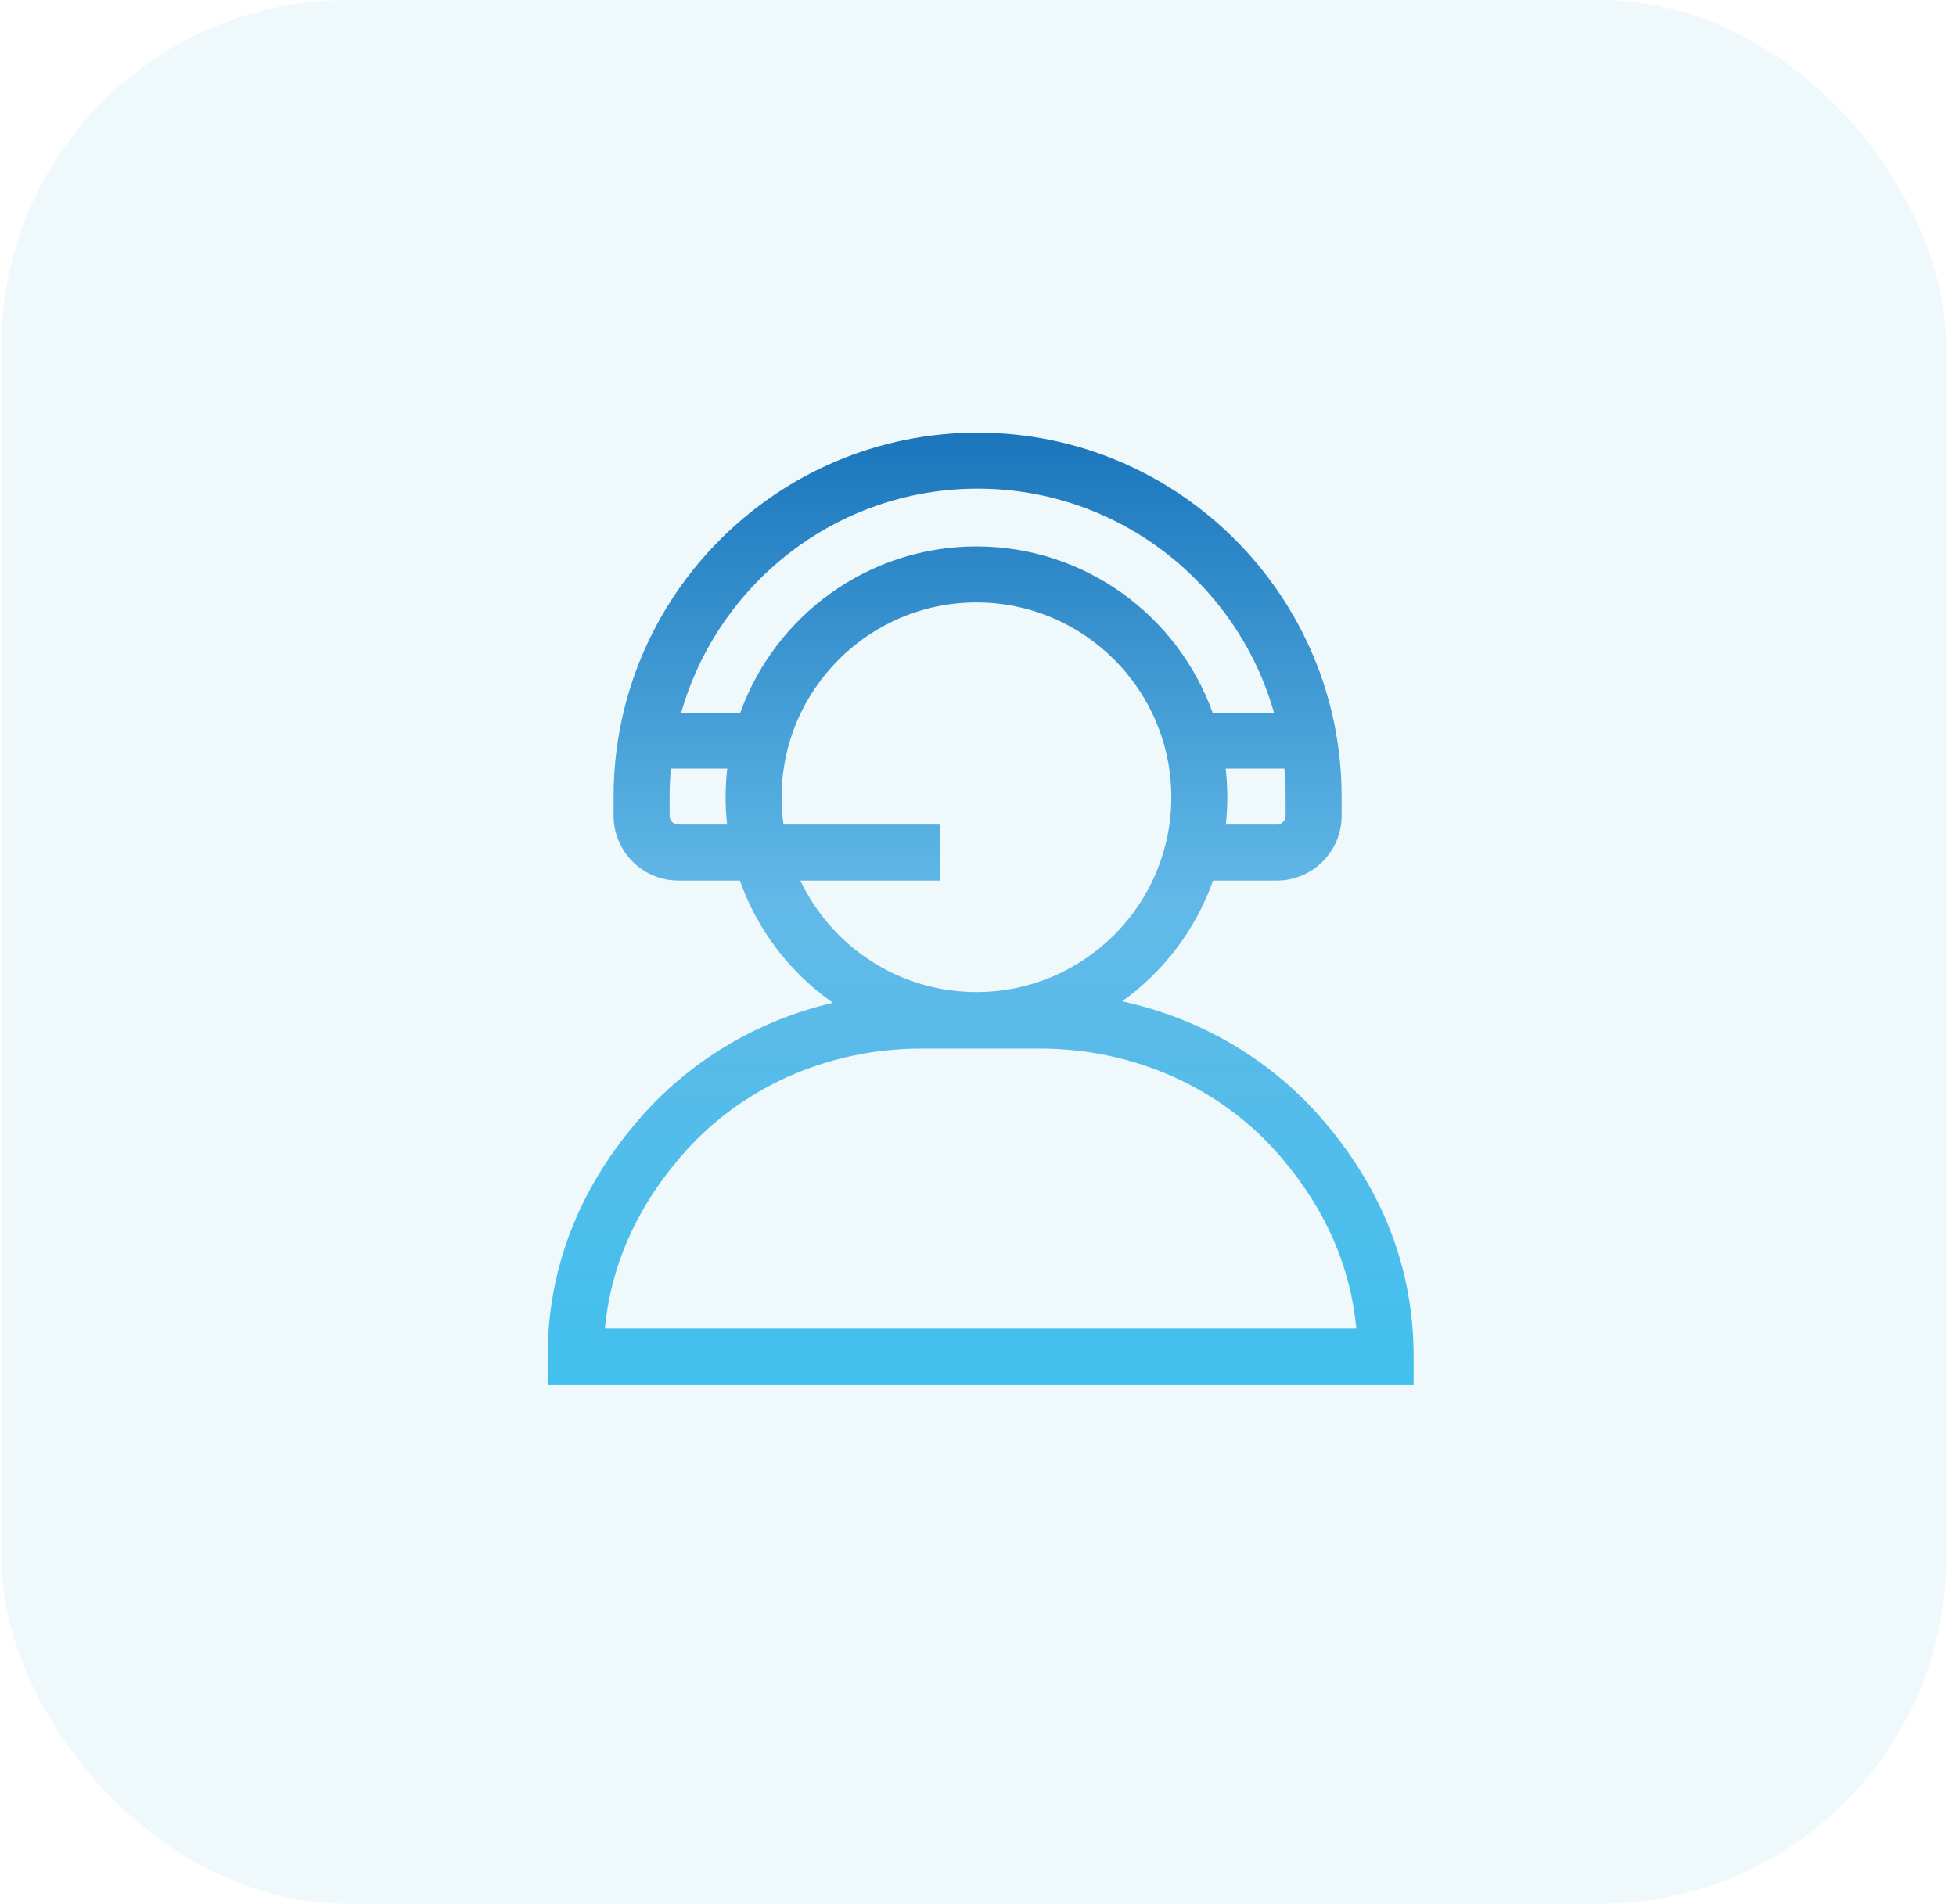 <svg width="113" height="110" viewBox="0 0 113 110" fill="none" xmlns="http://www.w3.org/2000/svg">
<rect x="0.076" width="112.362" height="110" rx="20" fill="#62BEE0" fill-opacity="0.1"/>
<g clip-path="url(#clip0_512_2702)">
<path d="M76.587 64.908L76.525 64.835C73.519 61.276 69.404 58.853 64.825 57.859C67.224 56.143 69.079 53.713 70.079 50.882H73.764C75.828 50.882 77.507 49.203 77.507 47.139V46.029C77.507 34.434 68.073 25 56.478 25C44.882 25 35.448 34.434 35.448 46.029V47.139C35.448 49.203 37.128 50.882 39.192 50.882H42.743C43.759 53.759 45.66 56.222 48.117 57.943C43.683 58.984 39.706 61.37 36.779 64.835L36.717 64.909C33.347 68.9 31.638 73.434 31.638 78.382V80H81.667V78.382C81.667 73.434 79.958 68.901 76.587 64.908ZM56.411 57.323C51.926 57.323 48.046 54.687 46.238 50.882H54.321V47.647H45.266C45.192 47.123 45.155 46.595 45.154 46.066C45.154 39.859 50.204 34.809 56.411 34.809C62.618 34.809 67.668 39.859 67.668 46.066C67.668 52.273 62.618 57.323 56.411 57.323ZM74.272 47.139C74.272 47.273 74.218 47.403 74.123 47.498C74.028 47.593 73.898 47.647 73.764 47.647H70.817C70.873 47.128 70.903 46.6 70.903 46.066C70.903 45.507 70.87 44.955 70.808 44.412H74.198C74.246 44.945 74.272 45.484 74.272 46.029V47.139ZM56.478 28.235C64.608 28.235 71.482 33.716 73.599 41.176H70.053C68.043 35.584 62.687 31.574 56.411 31.574C50.135 31.574 44.779 35.584 42.769 41.176H39.357C41.474 33.716 48.348 28.235 56.478 28.235ZM39.192 47.647C39.057 47.647 38.928 47.593 38.833 47.498C38.738 47.403 38.684 47.273 38.684 47.139V46.029C38.684 45.484 38.71 44.945 38.758 44.412H42.014C41.951 44.961 41.919 45.513 41.919 46.066C41.919 46.6 41.949 47.128 42.006 47.647H39.192ZM34.947 76.765C35.277 73.224 36.7 69.944 39.189 66.996L39.251 66.923C42.651 62.897 47.745 60.588 53.227 60.588H60.078C65.56 60.588 70.654 62.897 74.054 66.923L74.115 66.996C76.605 69.944 78.027 73.224 78.357 76.765H34.947Z" fill="url(#paint0_linear_512_2702)"/>
</g>
<defs>
<linearGradient id="paint0_linear_512_2702" x1="56.652" y1="25" x2="56.652" y2="80" gradientUnits="userSpaceOnUse">
<stop stop-color="#1A75BB"/>
<stop offset="0.49" stop-color="#62B9E8"/>
<stop offset="1" stop-color="#42C0ED"/>
</linearGradient>
<clipPath id="clip0_512_2702">
<rect width="55" height="55" fill="white" transform="translate(29.152 25)"/>
</clipPath>
</defs>
</svg>
